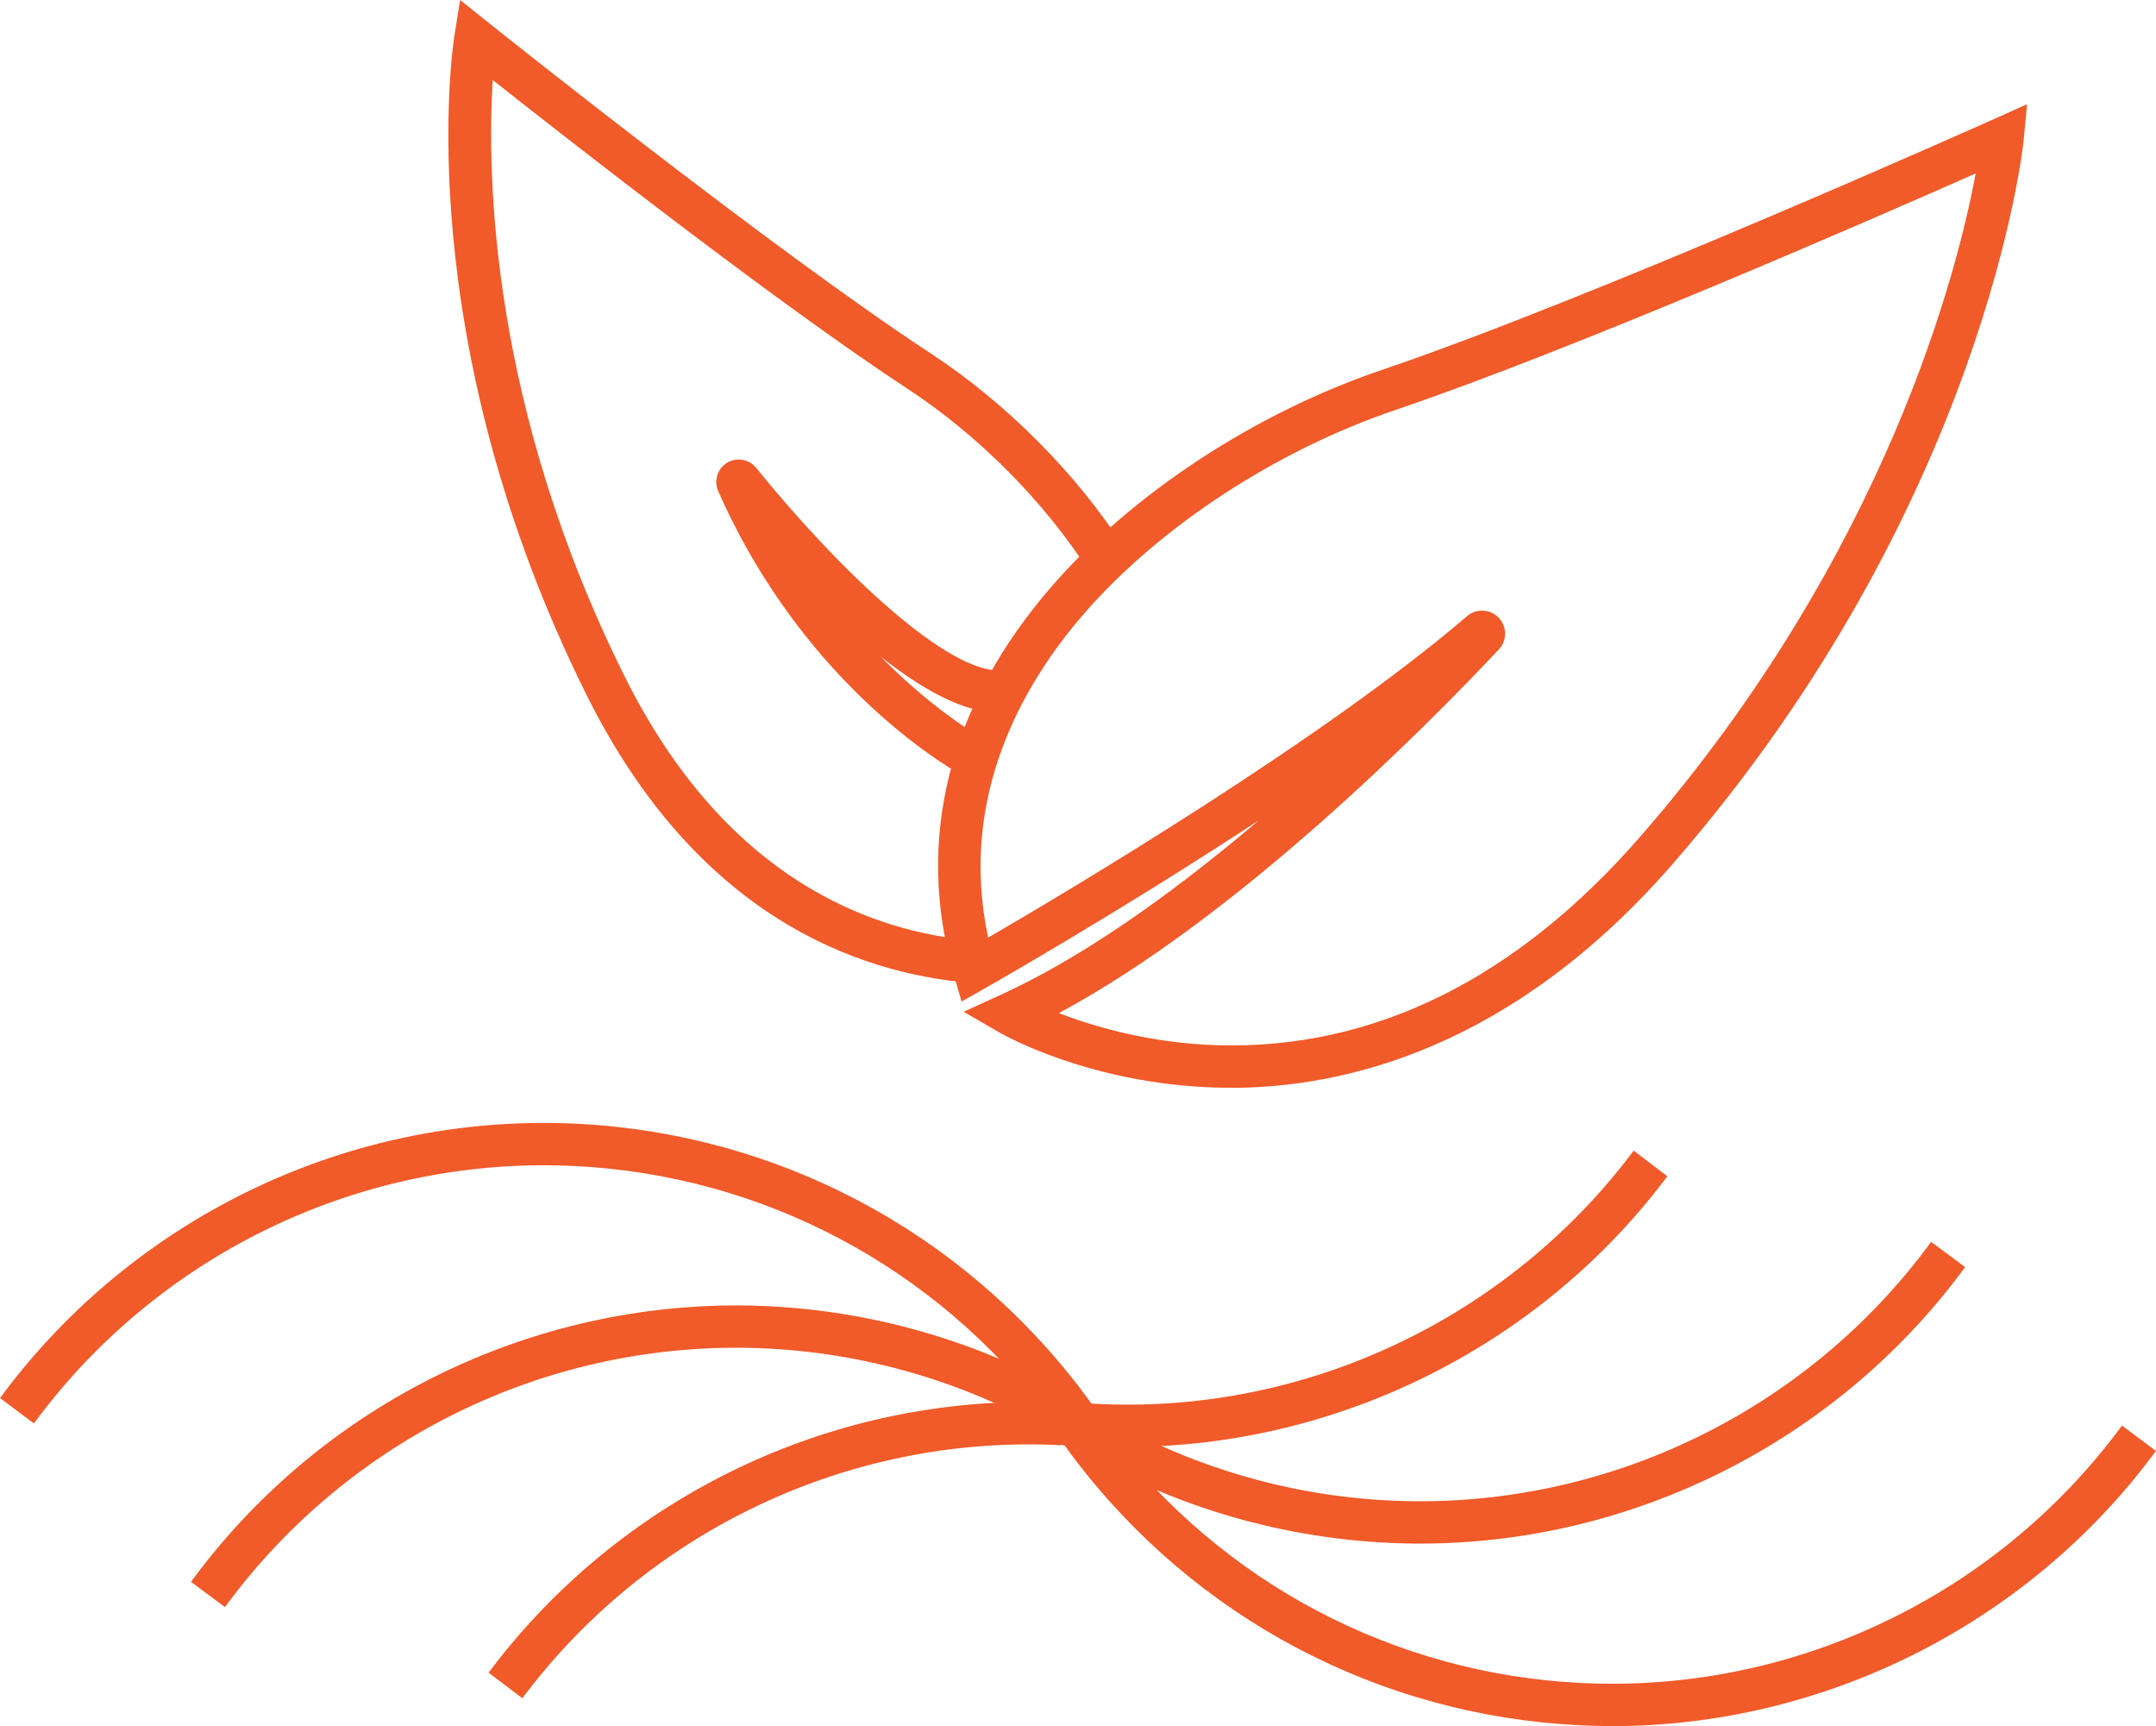 <svg xmlns="http://www.w3.org/2000/svg" id="Layer_2" viewBox="0 0 482.6 386.28"><defs><style>.cls-1{fill:#f15a29;}</style></defs><g id="Layer_1-2"><path class="cls-1" d="m317.91,344.27c-1.01,0-2.02-.01-3.04-.03-24.77-.51-49.15-7.17-70.56-19.27h-.05s-2.4-1.42-2.4-1.42c-.16-.09-.31-.18-.46-.27-.91-.53-1.76-1.05-2.6-1.6l3.89-5.97c.74.48,1.49.94,2.25,1.38l2.18,1.27c20.56,11.77,44.04,18.26,67.9,18.74,46.01.93,89.95-20.58,117.48-57.56l5.71,4.25c-28.3,38.01-73.08,60.45-120.3,60.45Z"></path><path class="cls-1" d="m317.91,345.45c-1.02,0-2.04,0-3.06-.03-24.85-.51-49.35-7.17-70.87-19.28h-.01l-.3-.15-2.74-1.61c-1.04-.61-1.9-1.14-2.76-1.7l-.99-.64,5.17-7.94.99.65c.73.48,1.46.92,2.2,1.35l2.18,1.27c20.38,11.67,43.67,18.1,67.33,18.58,45.68.91,89.22-20.42,116.52-57.08l.7-.94,7.6,5.65-.7.94c-28.41,38.15-73.73,60.93-121.24,60.93Zm-73.25-21.61l.23.11c21.24,12.01,45.45,18.62,70.01,19.12,47.51,1,93.06-21.21,121.67-59.01l-3.83-2.85c-27.79,36.7-71.75,58.01-117.74,57.09-24.06-.49-47.73-7.03-68.46-18.9l-2.19-1.28c-.44-.26-.87-.52-1.3-.78l-2.6,4c.51.31,1.02.62,1.56.94l2.66,1.57Z"></path><path class="cls-1" d="m252.25,322.65c-1.01,0-2.01-.01-3.02-.03-1.46-.03-2.93-.07-4.39-.15l-.31-.02c-.18-.01-.36-.02-.54-.04-.2,0-.4-.01-.6-.03-.33-.01-.65-.03-.97-.07-.65-.03-1.3-.08-1.95-.13l.65-7.09c.58.05,1.16.09,1.74.12l.27.02c.19.02.37.04.57.04l.34.02s0,0,0,0h.22s.33.03.33.03c.11.01.22.02.34.02l.36.02c1.32.07,2.71.11,4.09.14,45.44.93,89.01-20.13,116.54-56.33l5.67,4.31c-28.29,37.2-72.72,59.17-119.33,59.17Zm-8.32-7.36h0,0Z"></path><path class="cls-1" d="m252.25,323.83h0c-1.02,0-2.03,0-3.05-.03-1.47-.03-2.95-.07-4.42-.15l-.89-.06c-.18,0-.38-.01-.61-.04-.28,0-.63-.03-.99-.07-.59-.03-1.25-.07-1.92-.13l-1.18-.1.87-9.44,1.17.11c.56.05,1.12.09,1.68.11l.31.02c.2.02.34.03.49.03l1.64.1c1.29.07,2.67.11,4.04.14,44.96,1,88.26-19.96,115.58-55.87l.71-.94,7.54,5.74-.71.93c-28.4,37.34-73.36,59.63-120.26,59.63Zm-10.5-2.73c.24.02.48.03.72.04.37.04.65.06.95.07.25.02.41.03.58.03l.9.06c1.44.08,2.89.12,4.34.15,1.01.02,2,.03,3,.03,45.79,0,89.68-21.58,117.68-57.78l-3.8-2.89c-27.2,35.16-69.5,55.89-113.86,55.89-.97,0-1.94,0-2.92-.03-1.4-.03-2.8-.07-4.13-.14l-.37-.02c-.12,0-.26-.01-.41-.03l-.41-.04h-.08s-.06,0-.06,0l-1.25.08.03-.16c-.16,0-.32-.01-.48-.03l-.44,4.75Z"></path><path class="cls-1" d="m360.88,385.1c-1.01,0-2.02-.01-3.03-.03-44.59-.91-86.15-21.42-114.01-56.27-2.19-2.73-4.23-5.46-6.05-8.11l5.87-4.03c1.72,2.5,3.64,5.09,5.73,7.69,26.55,33.2,66.13,52.74,108.6,53.61,45.88.92,89.72-20.48,117.25-57.28l5.7,4.27c-28.3,37.82-73.01,60.16-120.07,60.16Z"></path><path class="cls-1" d="m360.88,386.28c-1.02,0-2.03,0-3.06-.03-44.94-.92-86.82-21.59-114.91-56.71-2.21-2.76-4.26-5.51-6.1-8.18l-.67-.97,7.81-5.36.66.97c1.7,2.48,3.61,5.05,5.68,7.62,26.33,32.93,65.59,52.31,107.71,53.17.94.02,1.89.03,2.83.03,44.48,0,86.72-21.1,113.46-56.84l.7-.94,7.59,5.68-.7.94c-28.41,37.97-73.65,60.64-121.01,60.64Zm-121.45-65.29c1.62,2.32,3.41,4.7,5.32,7.07,27.65,34.58,68.88,54.93,113.12,55.84,47.37.93,92.81-21.11,121.43-58.73l-3.82-2.86c-27.79,36.52-71.66,57.72-117.51,56.82-42.82-.87-82.73-20.57-109.5-54.05-1.83-2.28-3.55-4.56-5.11-6.79l-3.93,2.7Z"></path><path class="cls-1" d="m50.1,358.02l-5.71-4.25c28.9-38.82,75.02-61.4,123.34-60.42,24.77.5,49.15,7.16,70.56,19.27h.05s2.65,1.56,2.65,1.56c.1.06.2.12.3.18.82.48,1.67,1,2.51,1.55l-3.89,5.97c-.74-.48-1.49-.94-2.24-1.38-.22-.13-.4-.24-.59-.35l-1.59-.93c-20.56-11.77-44.04-18.26-67.9-18.74-46.04-.91-89.95,20.58-117.48,57.56Z"></path><path class="cls-1" d="m50.34,359.66l-7.59-5.65.7-.94c29.13-39.12,75.71-61.84,124.31-60.89,24.86.51,49.37,7.18,70.9,19.29l.28.14,2.65,1.56-.3,1.19.59-1.01c.84.49,1.7,1.02,2.56,1.58l.99.64-5.17,7.93-.98-.64c-.73-.47-1.46-.92-2.19-1.35l-2.19-1.28c-20.38-11.67-43.66-18.1-67.33-18.58-45.8-.9-89.23,20.44-116.52,57.08l-.7.94Zm-4.3-6.13l3.82,2.85c27.78-36.68,71.83-58,117.74-57.09,24.06.49,47.73,7.03,68.46,18.9l2.08,1.22c.5.29.96.57,1.41.84l2.61-4c-.5-.31-.99-.6-1.47-.89l-2.98-1.73c-21.24-12-45.45-18.61-70.01-19.11-47.55-.93-92.95,21.07-121.67,59.01Z"></path><path class="cls-1" d="m116.68,378.41l-5.67-4.31c28.91-38.01,74.65-60.15,122.35-59.14,1.46.03,2.93.07,4.39.15l.31.02c.18,0,.37.02.54.04.2,0,.4.01.59.03.33.01.65.03.97.07.65.03,1.3.08,1.95.13l-.65,7.09c-.58-.05-1.16-.09-1.74-.12l-.27-.02c-.19-.02-.37-.04-.57-.04l-.34-.02s0,0,0,0h-.22s-.33-.03-.33-.03c-.11-.01-.21-.02-.33-.02l-.36-.02c-1.32-.07-2.71-.11-4.09-.14-45.45-.94-89.01,20.13-116.54,56.33Zm121.98-56.13h0,0Z"></path><path class="cls-1" d="m116.91,380.06l-7.54-5.73.71-.94c28.52-37.5,73.25-59.63,120.17-59.63,1.05,0,2.1,0,3.15.03,1.47.03,2.95.08,4.42.16l.89.06c.15,0,.38.01.61.04.27,0,.63.03.98.07.59.02,1.25.07,1.92.13l1.17.11-.87,9.43-1.17-.11c-.56-.05-1.12-.09-1.68-.11l-.31-.02c-.2-.03-.35-.04-.51-.04l-1.01-.06v-.13s-.23-.07-.23-.07l-.02.19-.35-.02c-1.3-.07-2.67-.11-4.05-.14-45.18-.94-88.27,19.95-115.58,55.87l-.71.93Zm-4.24-6.18l3.8,2.89c27.2-35.16,69.49-55.89,113.84-55.89.98,0,1.96,0,2.95.03,1.4.03,2.8.07,4.13.14l.36.02c.19,0,.3.02.41.03l.33.04.15-.02h.06s.98-.06.98-.06v.13s.16,0,.16,0c.19,0,.39.02.58.03l.44-4.75c-.24-.01-.48-.03-.72-.04-.37-.04-.66-.06-.96-.07-.25-.02-.41-.03-.57-.03l-.91-.06c-1.44-.08-2.89-.12-4.34-.15-46.92-1.07-91.94,20.57-120.68,57.74Zm125.1-51.63v.09s0,0,0,0v-.09Z"></path><path class="cls-1" d="m238.94,320.92c-1.72-2.5-3.64-5.09-5.73-7.69-26.55-33.2-66.13-52.74-108.6-53.61-45.86-.9-89.72,20.48-117.25,57.28l-5.7-4.27c28.91-38.64,74.96-61.1,123.1-60.13,44.59.91,86.15,21.42,114.01,56.27,2.19,2.73,4.23,5.46,6.05,8.11l-5.87,4.03Z"></path><path class="cls-1" d="m238.63,322.56l-.66-.97c-1.69-2.47-3.6-5.03-5.68-7.61-26.33-32.93-65.59-52.31-107.71-53.17-45.61-.92-89,20.34-116.29,56.81l-.7.94-7.58-5.68.7-.94c29.12-38.92,75.49-61.62,124.07-60.6,44.94.92,86.82,21.59,114.91,56.71,2.21,2.75,4.26,5.5,6.1,8.18l.67.97-7.81,5.35Zm-116.83-64.13c.94,0,1.88,0,2.82.03,42.82.87,82.73,20.57,109.5,54.05,1.84,2.29,3.56,4.57,5.11,6.79l3.93-2.7c-1.63-2.33-3.42-4.7-5.32-7.08-27.65-34.58-68.88-54.93-113.12-55.83-.99-.02-1.97-.03-2.95-.03-46.34,0-90.36,21.8-118.48,58.75l3.82,2.86c27.21-35.75,69.83-56.84,114.69-56.84Z"></path><path class="cls-1" d="m275.54,242.26c-1.15,0-2.27-.02-3.37-.05-28.07-.86-47.15-11.75-47.94-12.21l-5.96-3.46,6.27-2.86c24.37-11.13,50.5-31.97,71.45-51.05-36.32,24.93-75.57,47.23-76.11,47.53l-3.92,2.22-1.26-4.32c-8.73-30.04-1.21-59.86,21.76-86.25,17.87-20.52,45.23-38.43,73.21-47.91,48.03-16.27,136.25-55.79,137.13-56.19l5.58-2.5-.58,6.09c-.08.8-8.42,80.9-78.19,161.17-35.41,40.74-72.29,49.79-98.06,49.79Zm-41.32-15.38c7.58,3.17,21.35,7.75,38.5,8.23,35.29.98,67.38-14.94,95.51-47.31,57.05-65.64,72.12-130.93,75.56-150.95-20.7,9.17-90.77,39.88-131.85,53.8-26.83,9.09-53.04,26.23-70.12,45.84-14.22,16.33-29.1,42.38-21.45,75.17,15.98-9.25,75.67-44.47,108.77-72.87,1.61-1.38,4.02-1.26,5.48.27,1.46,1.53,1.47,3.93.02,5.47-17.21,18.31-60.11,61.47-100.43,82.35Z"></path><path class="cls-1" d="m275.54,243.44c-1.16,0-2.3-.02-3.41-.05-28.44-.87-47.69-11.9-48.5-12.37l-7.93-4.59,8.34-3.81c16.92-7.73,36.29-20.83,57.74-39.04-31.07,20.4-59.93,36.82-61.33,37.61l-5.21,2.95-1.67-5.75c-8.85-30.45-1.24-60.65,22-87.34,18-20.68,45.55-38.71,73.72-48.25,47.63-16.14,136.14-55.75,137.03-56.15l7.42-3.33-.77,8.1c-.08.8-8.4,81.21-78.47,161.83-36.06,41.49-73.71,50.2-98.95,50.2Zm-54.72-16.77l3.99,2.31c.79.46,19.53,11.19,47.39,12.05,1.09.03,2.2.05,3.34.05,24.75,0,61.69-8.57,97.17-49.39,69.58-80.06,77.83-159.71,77.9-160.51l.39-4.08-3.74,1.68c-.89.4-89.51,40.05-137.24,56.23-27.78,9.41-54.96,27.2-72.7,47.57-22.69,26.06-30.13,55.51-21.51,85.15l.84,2.9,2.62-1.49c1.62-.92,40.03-22.78,76.03-47.48l1.46,1.84c-27.01,24.6-51.15,41.84-71.75,51.25l-4.2,1.92Zm54.94,9.65c-1.02,0-2.05-.01-3.07-.04-16.86-.47-30.48-4.78-38.93-8.32l-2.32-.97,2.24-1.16c40.31-20.87,83.44-64.37,100.11-82.11,1.02-1.09,1.01-2.78-.02-3.86-1.03-1.08-2.72-1.16-3.86-.19-32.93,28.26-91.71,63.01-108.94,72.99l-1.37.79-.36-1.55c-7.8-33.42,7.5-59.89,21.71-76.21,17.2-19.76,43.61-37.03,70.63-46.19,41.02-13.9,111.21-44.67,131.75-53.76l2.01-.89-.37,2.16c-3.23,18.79-18.25,85.27-75.84,151.52-27.55,31.7-58.94,47.75-93.35,47.75Zm-38.75-9.59c7.36,2.85,20.18,6.76,35.74,7.2,34.81.91,66.7-14.82,94.59-46.9,55.15-63.46,70.97-127.04,74.9-148.21-22.8,10.08-90.06,39.44-129.92,52.94-26.64,9.03-52.67,26.04-69.61,45.5-13.62,15.65-28.28,40.86-21.53,72.58,18.76-10.9,75.26-44.53,107.2-71.94,2.08-1.78,5.2-1.63,7.09.35,1.89,1.98,1.91,5.09.03,7.09-16.45,17.49-58.52,59.94-98.5,81.4Z"></path><path class="cls-1" d="m220.98,219.05c-1.32-.05-2.51-.13-3.73-.25-25.29-2.18-60.6-15-84.85-63.68C92.74,75.51,102.45,10.93,102.88,8.22l.96-6.04,4.78,3.82c.63.51,63.61,50.85,98.98,74.02,16.8,10.99,32.5,26.77,43.08,43.28l-6,3.84c-10.06-15.7-25-30.71-40.99-41.17-29.72-19.47-78.62-57.85-94.43-70.36-1.36,18.04-2.12,72.84,29.51,136.32,22.78,45.73,55.61,57.74,79.15,59.77,1.13.11,2.17.18,3.19.22l-.13,7.12Z"></path><path class="cls-1" d="m222.14,220.27l-1.2-.05c-1.34-.05-2.56-.13-3.81-.26-25.6-2.2-61.29-15.16-85.78-64.33C91.54,75.74,101.28,10.76,101.71,8.04l1.28-8.04,6.36,5.08c.63.51,63.69,50.9,98.89,73.95,16.93,11.08,32.76,26.98,43.43,43.63l.63.99-7.97,5.11-.63-.99c-9.98-15.57-24.79-30.45-40.64-40.82-28.88-18.92-76.28-56.01-92.77-69.04-1.33,21.55-.43,73.33,29.54,133.49,22.53,45.24,54.96,57.12,78.2,59.13,1.12.11,2.14.18,3.13.22l1.15.05-.17,9.47ZM104.68,4.36l-.65,4.05c-.43,2.7-10.06,66.95,29.42,146.18,24.01,48.19,58.88,60.88,83.9,63.04.83.09,1.64.15,2.48.2l.08-4.77c-.68-.04-1.38-.1-2.11-.17-23.82-2.05-57.06-14.2-80.08-60.42-31.32-62.86-31.16-116.7-29.63-136.93l.17-2.21,1.74,1.38c14.57,11.54,64.44,50.71,94.34,70.3,15.78,10.33,30.56,25.05,40.69,40.53l4.02-2.57c-10.48-16.02-25.76-31.26-42.1-41.95C171.67,57.89,108.52,7.43,107.88,6.92l-3.2-2.56Z"></path><path class="cls-1" d="m216.78,172.97c-1.43-.75-35.23-18.92-54.95-63.55-.78-1.76-.12-3.84,1.52-4.85,1.63-1,3.77-.63,4.97.85,17.73,21.87,43.1,46.99,56.16,45.74l.67,7.09c-11.67,1.09-27.4-11.12-40.77-24.33,17.08,22.73,35.46,32.61,35.71,32.74l-3.31,6.3Z"></path><path class="cls-1" d="m217.28,174.56l-1.04-.55c-1.44-.76-35.58-19.07-55.48-64.11-1.01-2.3-.16-5.02,1.98-6.33,2.14-1.3,4.92-.82,6.5,1.12,18.95,23.37,43.39,46.45,55.13,45.31l1.17-.11.89,9.43-1.17.11c-7.41.68-16.82-3.51-28.16-12.52,12.65,12.88,23.4,18.64,23.54,18.71l1.04.55-4.4,8.38Zm-51.93-69.37c-.47,0-.95.13-1.38.39-1.14.7-1.6,2.14-1.06,3.37,17.91,40.53,47.42,58.99,53.39,62.41l2.22-4.23c-4.13-2.42-20.06-12.5-35.08-32.49l1.77-1.54c15.96,15.78,29.21,24.06,38.47,24.06h.18l-.45-4.76c-17.72-.12-49.66-38.4-56.01-46.22-.52-.64-1.29-.98-2.07-.98Z"></path></g></svg>